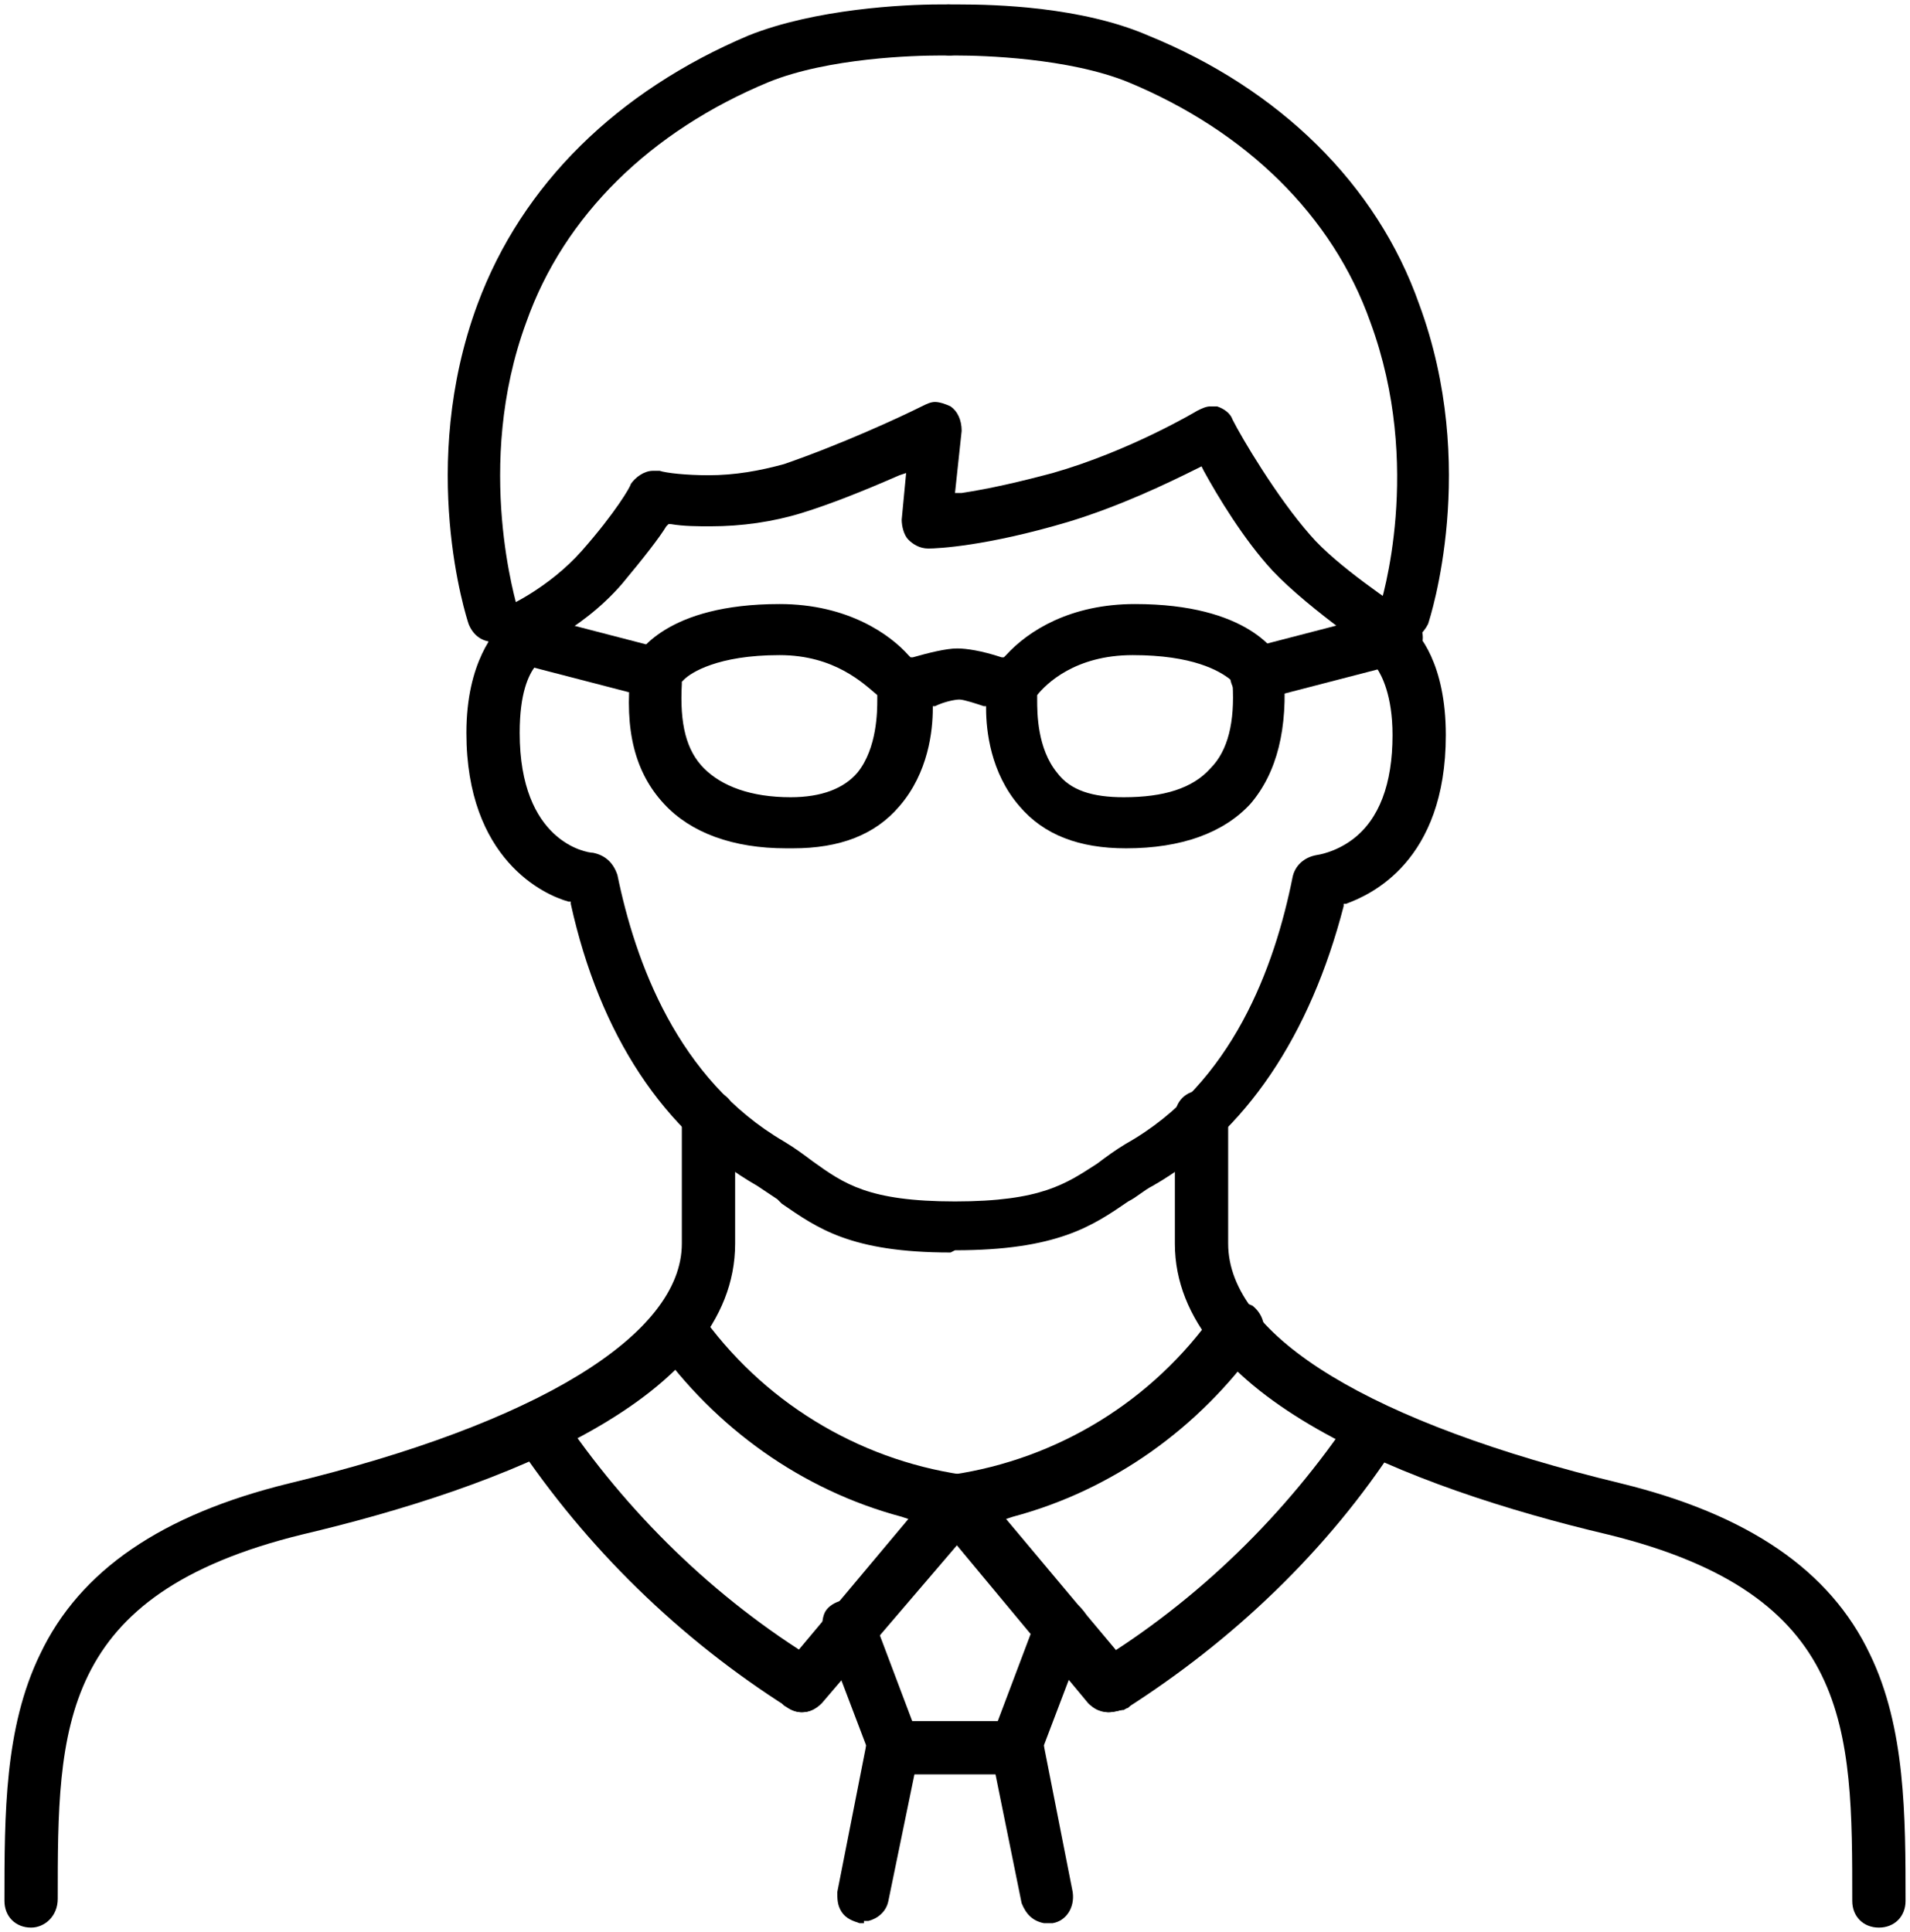 <?xml version="1.0" encoding="UTF-8"?><svg id="_レイヤー_1" xmlns="http://www.w3.org/2000/svg" xmlns:xlink="http://www.w3.org/1999/xlink" viewBox="0 0 86 87"><defs><style>.cls-1{clip-path:url(#clippath);}.cls-2{fill:none;}.cls-2,.cls-3{stroke-width:0px;}</style><clipPath id="clippath"><rect class="cls-2" width="86" height="87"/></clipPath></defs><g class="cls-1"><path class="cls-3" d="M22.2,28.9c-.5,0-.9-.3-1.1-.8-.1-.3-2.3-7.1.4-14.4,2-5.4,6.3-9.6,12.2-12.1,3-1.2,7-1.4,8.6-1.4h.4c.7,0,1.2.6,1.2,1.2s-.5,1.1-1.2,1.1h-.4c-1.1,0-5,.1-7.7,1.2-5.3,2.2-9.2,6-10.9,10.8-2.4,6.5-.4,12.8-.4,12.9.1.3.1.6-.1.9-.1.3-.4.5-.7.6,0-.1-.1,0-.3,0Z"/><path class="cls-3" d="M63.2,28.9c-.1,0-.2,0-.4-.1-.3-.1-.5-.3-.7-.6-.1-.2-.1-.6,0-.8.1-.3,2-6.4-.4-12.9-1.7-4.8-5.6-8.6-10.9-10.8-2.7-1.1-6.6-1.2-7.7-1.2h-.3c-.7,0-1.2-.5-1.2-1.1s.5-1.2,1.1-1.2h.5c1.6,0,5.5.1,8.5,1.4,5.9,2.4,10.3,6.7,12.2,12.1,2.7,7.3.5,14.1.4,14.4-.2.4-.6.8-1.1.8Z"/><path class="cls-3" d="M62.9,29.9c-.2,0-.4-.1-.6-.2,0,0-3.3-2.2-5-4-1.3-1.4-2.5-3.4-3.1-4.5l-.1-.2-.2.1c-1.4.7-3.5,1.7-5.8,2.4-3.7,1.1-5.9,1.2-6.3,1.2s-.7-.2-.9-.4c-.2-.2-.3-.6-.3-.9l.2-2.1-.3.1c-1.6.7-3.1,1.3-4.4,1.7-1.3.4-2.7.6-4.1.6-.6,0-1.2,0-1.8-.1h-.1l-.1.1c-.3.5-1,1.4-2,2.6-1.9,2.2-4.5,3.2-4.5,3.2-.1.1-.3.1-.4.1-.5,0-.9-.3-1.1-.7-.1-.3-.1-.6,0-.9s.3-.5.6-.6c.1,0,2.1-.9,3.6-2.6s2.2-2.9,2.2-3c.2-.3.6-.6,1-.6h.3c.3.1,1.2.2,2.2.2,1.2,0,2.3-.2,3.4-.5,2.6-.9,5.2-2.1,6.2-2.6.2-.1.4-.2.6-.2s.5.1.7.2c.3.2.5.6.5,1.1l-.3,2.8h.3c1.3-.2,2.6-.5,4.1-.9,3.5-1,6.5-2.8,6.5-2.8.2-.1.4-.2.6-.2h.3c.3.1.6.3.7.6.4.8,2,3.5,3.5,5.2,1.2,1.4,3.8,3.1,4.5,3.6.6.4.7,1.1.4,1.6-.2.4-.6.6-1,.6Z"/><path class="cls-3" d="M42.8,56.4c-4.5,0-6-1.1-7.6-2.2l-.2-.2c-.3-.2-.6-.4-.9-.6-4.2-2.4-7.1-6.8-8.4-12.7v-.1h-.1c-1.1-.3-4.6-1.9-4.6-7.6,0-3.2,1.3-4.6,1.7-5l1.4,2c-.3.4-.7,1.2-.7,3,0,4.9,3,5.4,3.3,5.4.5.1.9.4,1.1,1,.8,3.9,2.7,9.2,7.5,12,.5.3.9.6,1.3.9,1.4,1,2.5,1.8,6.4,1.8s5-.8,6.4-1.7c.4-.3.8-.6,1.3-.9,4.8-2.7,6.7-8,7.5-12,.1-.5.5-.9,1.1-1,0,0,.8-.1,1.6-.7,1.2-.9,1.8-2.5,1.8-4.7,0-1.8-.5-2.7-.7-3l1.4-2c.5.4,1.7,1.8,1.7,5,0,5.7-3.4,7.2-4.5,7.6h-.1v.1c-1.5,5.8-4.4,10.2-8.6,12.6-.4.2-.7.5-1.1.7-1.6,1.1-3.2,2.2-7.8,2.2l-.2.1h0Z"/><path class="cls-3" d="M35.4,38.2c-2.4,0-4.3-.7-5.5-2-1.3-1.4-1.8-3.3-1.5-6,0-.1,0-.3.1-.4.2-.4,1.5-2.6,6.6-2.6,3.1,0,5,1.4,5.8,2.3l.1.1h.1c.7-.2,1.5-.4,2-.4.4,0,1.1.1,2,.4h.1l.1-.1c1-1.1,2.9-2.3,5.8-2.3,5.1,0,6.4,2.2,6.6,2.6.1.1.1.2.1.4.2,2.6-.3,4.6-1.5,6-1.2,1.3-3.1,2-5.6,2-2.1,0-3.7-.6-4.8-1.9-1.3-1.5-1.5-3.4-1.5-4.4v-.1h-.1c-.3-.1-.9-.3-1.1-.3s-.7.1-1.1.3h-.1v.1c0,1-.2,2.9-1.5,4.4-1.1,1.3-2.7,1.9-4.8,1.9h-.3ZM51,29.5c-2.6,0-3.9,1.3-4.3,1.8v.2c0,.6,0,2.2.9,3.3.6.8,1.6,1.1,3,1.1,1.8,0,3.1-.4,3.9-1.3.8-.8,1.1-2.1,1-3.8v-.2h-.1c-.5-.4-1.7-1.1-4.4-1.1ZM35.1,29.5c-2.8,0-4,.8-4.3,1.1l-.1.1v.1c-.1,1.8.2,3,1,3.8.8.8,2.1,1.3,3.9,1.3,1.4,0,2.4-.4,3-1.1.9-1.1.9-2.8.9-3.3v-.2c-.6-.5-1.9-1.8-4.4-1.8Z"/><path class="cls-3" d="M29.5,31.4h-.3l-5.4-1.4c-.3-.1-.5-.3-.7-.5s-.2-.5-.1-.8c.1-.5.6-.9,1.1-.9h.3l5.4,1.4c.3.1.5.3.7.5.2.3.2.6.1.9-.1.4-.5.8-.9.9h-.2v-.1Z"/><path class="cls-3" d="M56.3,31.5c-.5-.1-.8-.4-.9-.9-.1-.3,0-.6.1-.9.2-.3.4-.5.7-.5l5.4-1.4h.3c.5,0,1,.4,1.1.9.1.3,0,.6-.1.9-.2.3-.4.5-.7.5l-5.4,1.4h-.5Z"/><path class="cls-3" d="M1.4,86.8c-.7,0-1.2-.5-1.2-1.2,0-3.9,0-7.8,1.6-11.1,1.8-3.8,5.5-6.3,11.2-7.7,11.2-2.7,17.7-6.7,17.7-10.8v-5.7c0-.7.5-1.2,1.2-1.2s1.2.5,1.2,1.2v5.7c0,7-10.6,11-19.5,13.1-11,2.7-11,8.7-11,16.4,0,.8-.6,1.3-1.2,1.3Z"/><path class="cls-3" d="M84.6,86.8c-.7,0-1.2-.5-1.2-1.2,0-7.8,0-13.8-11-16.5-8.9-2.1-19.5-6.2-19.5-13.1v-5.7c0-.7.5-1.2,1.2-1.2s1.2.5,1.2,1.2v5.7c0,4.2,6.5,8.1,17.7,10.8,5.7,1.4,9.4,3.9,11.2,7.7,1.6,3.3,1.6,7.3,1.6,11.1,0,.7-.5,1.2-1.2,1.2Z"/><path class="cls-3" d="M36.1,77.1c-.3,0-.5-.1-.8-.3-.2-.2-.4-.5-.4-.8s.1-.6.3-.8l5.7-6.8-.3-.1c-4.5-1.2-8.4-4-11.1-7.8-.4-.6-.2-1.3.3-1.7.2-.1.4-.2.7-.2.4,0,.7.2,1,.5,2.8,4,7.1,6.6,11.8,7.3.4.1.8.4,1,.8s.1.9-.2,1.2l-7.1,8.3c-.3.3-.6.4-.9.4Z"/><path class="cls-3" d="M49.9,77.1c-.3,0-.7-.2-.9-.4l-6.9-8.3c-.3-.3-.3-.8-.2-1.2.2-.4.5-.7,1-.8,4.7-.7,9-3.3,11.8-7.3.2-.3.6-.5,1-.5.2,0,.5.1.7.2.5.4.7,1.1.3,1.7-2.7,3.8-6.6,6.6-11.1,7.8l-.3.1,5.7,6.8c.4.5.3,1.2-.2,1.7-.3.1-.6.2-.9.2Z"/><path class="cls-3" d="M36.1,77.1c-.2,0-.5-.1-.6-.2-4.9-3.1-9.1-7.2-12.3-12-.4-.6-.2-1.3.3-1.6.2-.1.4-.2.7-.2.4,0,.8.2,1,.5,3,4.5,7,8.4,11.6,11.2.3.2.5.4.5.7.1.3,0,.6-.2.9-.2.5-.6.7-1,.7h0Z"/><path class="cls-3" d="M49.9,77.1c-.4,0-.8-.2-1-.6-.3-.6-.2-1.3.4-1.6,4.6-2.8,8.6-6.7,11.6-11.2.2-.3.6-.5,1-.5.2,0,.5.1.7.2.3.2.5.4.5.7.1.3,0,.6-.2.9-3.1,4.8-7.4,8.9-12.3,12-.2,0-.4.1-.7.1h0Z"/><path class="cls-3" d="M38.9,86.6h-.2c-.3-.1-.6-.2-.8-.5s-.2-.6-.2-.9l1.3-6.6-1.9-5c-.1-.3-.1-.6,0-.9s.4-.5.7-.6c.1-.1.3-.1.4-.1.5,0,.9.3,1.1.8l2,5.3c.1.2.1.4.1.7l-1.4,6.8c-.1.5-.5.8-.9.9h-.2v.1Z"/><path class="cls-3" d="M47,86.6c-.5-.1-.8-.4-1-.9l-1.4-6.9c0-.2,0-.5.1-.7l2-5.3c.2-.5.6-.8,1.1-.8.1,0,.3,0,.4.1.3.1.5.3.7.6.1.3.1.6,0,.9l-1.9,5,1.3,6.6c.1.7-.3,1.3-.9,1.4h-.2s-.2,0-.2,0Z"/><path class="cls-3" d="M40.2,79.9c-.7,0-1.2-.5-1.2-1.2s.5-1.2,1.2-1.2h5.6c.7,0,1.2.5,1.2,1.2s-.5,1.2-1.2,1.2h-5.6Z"/></g></svg>
